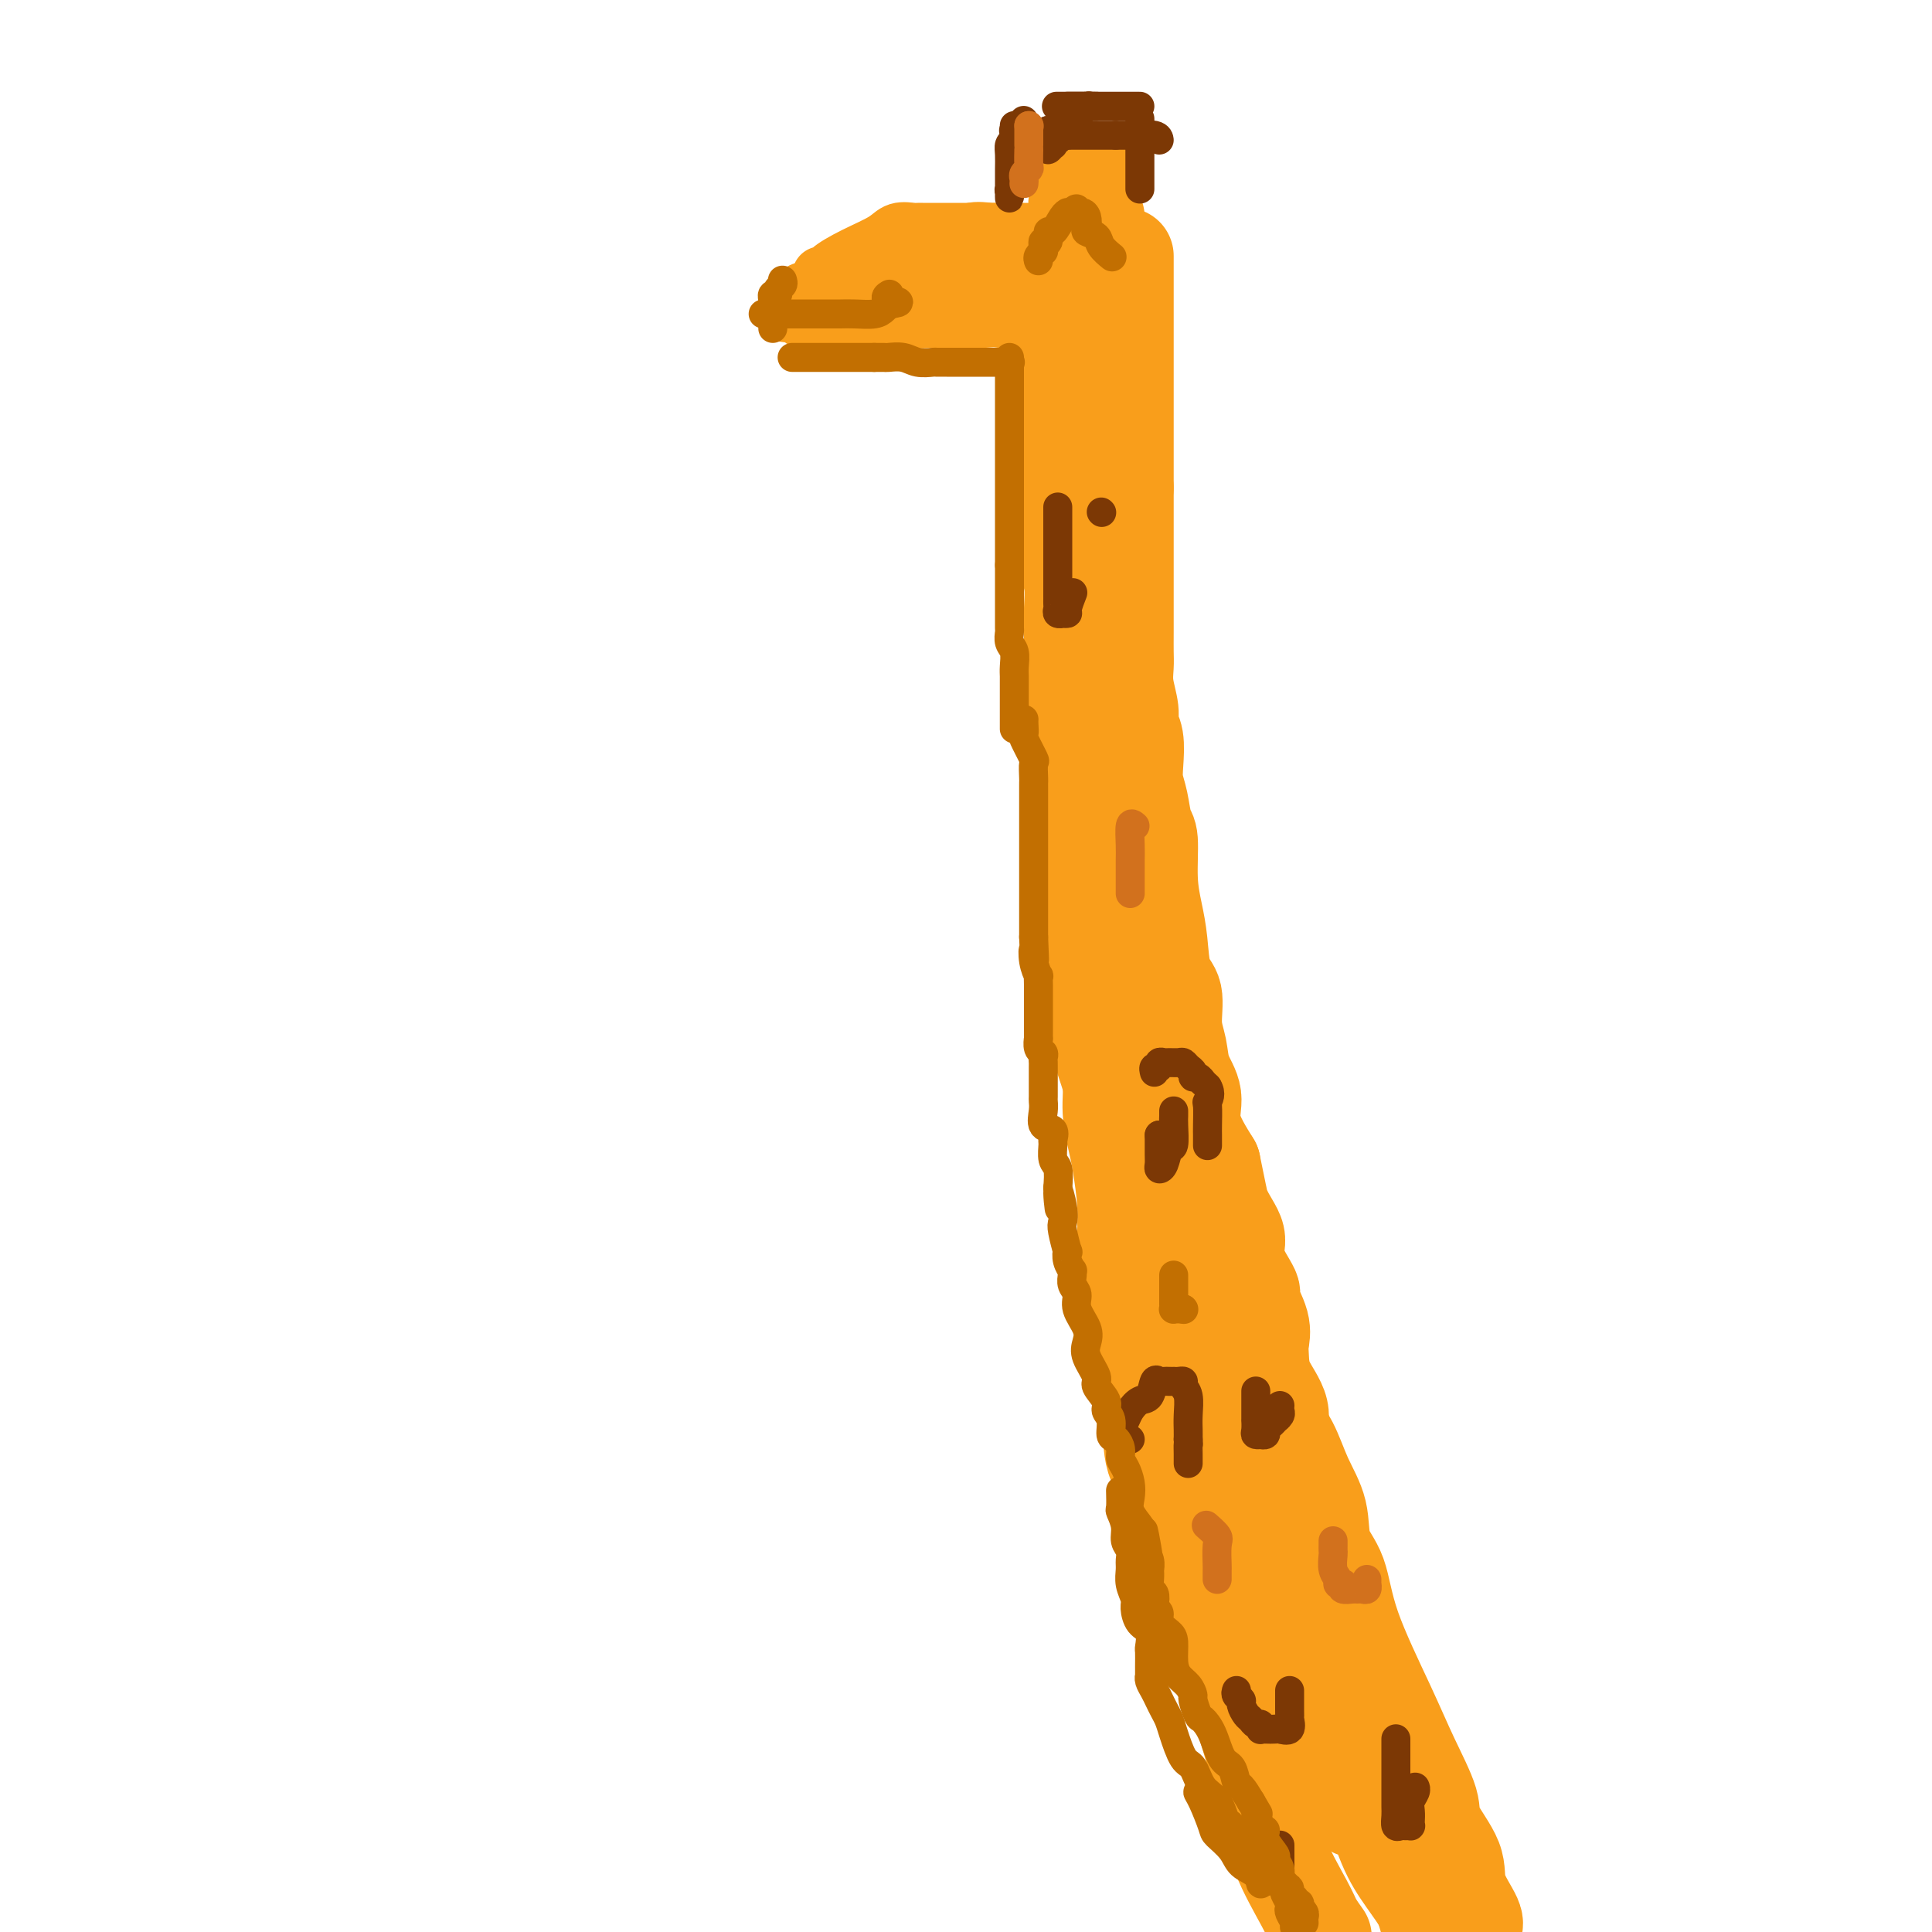 <svg viewBox='0 0 400 400' version='1.1' xmlns='http://www.w3.org/2000/svg' xmlns:xlink='http://www.w3.org/1999/xlink'><g fill='none' stroke='#F99E1B' stroke-width='12' stroke-linecap='round' stroke-linejoin='round'><path d='M170,57c0.280,-0.011 0.561,-0.023 1,0c0.439,0.023 1.037,0.079 1,0c-0.037,-0.079 -0.707,-0.294 0,-1c0.707,-0.706 2.792,-1.902 5,-3c2.208,-1.098 4.540,-2.098 6,-3c1.460,-0.902 2.048,-1.706 3,-2c0.952,-0.294 2.267,-0.079 3,0c0.733,0.079 0.882,0.021 1,0c0.118,-0.021 0.203,-0.006 1,0c0.797,0.006 2.305,0.002 3,0c0.695,-0.002 0.578,-0.000 2,0c1.422,0.000 4.383,0.000 7,0c2.617,-0.000 4.889,-0.001 7,0c2.111,0.001 4.060,0.003 5,0c0.940,-0.003 0.872,-0.012 1,0c0.128,0.012 0.451,0.044 1,0c0.549,-0.044 1.324,-0.166 2,0c0.676,0.166 1.253,0.618 2,1c0.747,0.382 1.664,0.694 2,1c0.336,0.306 0.090,0.608 0,1c-0.090,0.392 -0.024,0.875 0,1c0.024,0.125 0.007,-0.107 0,0c-0.007,0.107 -0.003,0.554 0,1'/><path d='M223,53c0.700,0.812 0.451,0.341 0,1c-0.451,0.659 -1.103,2.449 -2,3c-0.897,0.551 -2.039,-0.137 -3,0c-0.961,0.137 -1.740,1.100 -3,2c-1.260,0.900 -3.002,1.737 -4,2c-0.998,0.263 -1.254,-0.049 -2,0c-0.746,0.049 -1.983,0.458 -4,1c-2.017,0.542 -4.816,1.217 -7,2c-2.184,0.783 -3.755,1.674 -6,2c-2.245,0.326 -5.165,0.087 -7,0c-1.835,-0.087 -2.586,-0.023 -3,0c-0.414,0.023 -0.493,0.006 -1,0c-0.507,-0.006 -1.442,0.000 -2,0c-0.558,-0.000 -0.737,-0.007 -1,0c-0.263,0.007 -0.608,0.028 -1,0c-0.392,-0.028 -0.830,-0.107 -1,0c-0.170,0.107 -0.070,0.398 0,0c0.070,-0.398 0.111,-1.485 0,-2c-0.111,-0.515 -0.372,-0.456 0,-1c0.372,-0.544 1.379,-1.690 2,-2c0.621,-0.310 0.857,0.216 2,0c1.143,-0.216 3.192,-1.173 5,-2c1.808,-0.827 3.374,-1.522 5,-2c1.626,-0.478 3.313,-0.739 5,-1'/><path d='M195,56c4.040,-0.951 5.639,-0.829 8,-1c2.361,-0.171 5.484,-0.634 8,-1c2.516,-0.366 4.424,-0.634 6,-1c1.576,-0.366 2.818,-0.831 4,-1c1.182,-0.169 2.303,-0.042 3,0c0.697,0.042 0.971,-0.000 1,0c0.029,0.000 -0.188,0.044 0,0c0.188,-0.044 0.782,-0.175 1,0c0.218,0.175 0.062,0.657 0,1c-0.062,0.343 -0.029,0.548 0,1c0.029,0.452 0.053,1.152 0,2c-0.053,0.848 -0.185,1.845 -1,3c-0.815,1.155 -2.314,2.467 -4,3c-1.686,0.533 -3.559,0.286 -5,1c-1.441,0.714 -2.450,2.387 -4,3c-1.550,0.613 -3.642,0.164 -5,0c-1.358,-0.164 -1.982,-0.044 -3,0c-1.018,0.044 -2.429,0.012 -4,0c-1.571,-0.012 -3.303,-0.003 -5,0c-1.697,0.003 -3.361,0.001 -5,0c-1.639,-0.001 -3.255,-0.000 -5,0c-1.745,0.000 -3.620,0.001 -6,0c-2.380,-0.001 -5.265,-0.003 -7,0c-1.735,0.003 -2.321,0.011 -3,0c-0.679,-0.011 -1.452,-0.041 -2,0c-0.548,0.041 -0.871,0.155 -1,0c-0.129,-0.155 -0.065,-0.577 0,-1'/><path d='M166,65c-7.111,-0.209 -1.890,-0.230 0,-1c1.890,-0.770 0.449,-2.289 0,-3c-0.449,-0.711 0.094,-0.614 1,-1c0.906,-0.386 2.174,-1.256 3,-2c0.826,-0.744 1.212,-1.364 3,-2c1.788,-0.636 4.980,-1.288 7,-2c2.020,-0.712 2.867,-1.483 5,-2c2.133,-0.517 5.552,-0.780 8,-1c2.448,-0.220 3.924,-0.399 5,-1c1.076,-0.601 1.752,-1.625 3,-2c1.248,-0.375 3.067,-0.101 4,0c0.933,0.101 0.981,0.029 1,0c0.019,-0.029 0.010,-0.014 0,0'/><path d='M220,48c-0.030,0.294 -0.061,0.588 0,0c0.061,-0.588 0.212,-2.060 0,-3c-0.212,-0.940 -0.789,-1.350 -1,-2c-0.211,-0.650 -0.057,-1.540 0,-2c0.057,-0.460 0.015,-0.490 0,-1c-0.015,-0.510 -0.004,-1.498 0,-2c0.004,-0.502 0.000,-0.516 0,-1c-0.000,-0.484 0.003,-1.436 0,-2c-0.003,-0.564 -0.011,-0.740 0,-1c0.011,-0.260 0.041,-0.606 0,-1c-0.041,-0.394 -0.151,-0.838 0,-1c0.151,-0.162 0.565,-0.043 1,0c0.435,0.043 0.890,0.012 1,0c0.110,-0.012 -0.125,-0.003 0,0c0.125,0.003 0.610,0.001 1,0c0.390,-0.001 0.686,-0.001 1,0c0.314,0.001 0.647,0.004 1,0c0.353,-0.004 0.725,-0.016 1,0c0.275,0.016 0.452,0.060 1,0c0.548,-0.060 1.466,-0.222 2,0c0.534,0.222 0.682,0.829 1,1c0.318,0.171 0.805,-0.094 1,0c0.195,0.094 0.097,0.547 0,1'/><path d='M230,34c1.702,0.567 0.456,0.986 0,1c-0.456,0.014 -0.122,-0.377 0,0c0.122,0.377 0.033,1.523 0,2c-0.033,0.477 -0.009,0.285 0,1c0.009,0.715 0.002,2.338 0,3c-0.002,0.662 0.000,0.364 0,1c-0.000,0.636 -0.004,2.208 0,3c0.004,0.792 0.015,0.804 0,1c-0.015,0.196 -0.057,0.575 0,1c0.057,0.425 0.211,0.898 0,1c-0.211,0.102 -0.788,-0.165 -1,0c-0.212,0.165 -0.061,0.761 0,1c0.061,0.239 0.030,0.119 0,0'/></g>
<g fill='none' stroke='#F99E1B' stroke-width='20' stroke-linecap='round' stroke-linejoin='round'><path d='M221,67c-0.000,0.383 -0.000,0.767 0,1c0.000,0.233 0.000,0.316 0,1c-0.000,0.684 -0.000,1.970 0,3c0.000,1.030 0.000,1.806 0,3c-0.000,1.194 -0.000,2.807 0,4c0.000,1.193 0.000,1.966 0,3c-0.000,1.034 -0.000,2.329 0,4c0.000,1.671 0.000,3.716 0,5c-0.000,1.284 -0.001,1.805 0,3c0.001,1.195 0.004,3.063 0,5c-0.004,1.937 -0.015,3.941 0,5c0.015,1.059 0.057,1.171 0,3c-0.057,1.829 -0.211,5.375 0,8c0.211,2.625 0.789,4.331 1,6c0.211,1.669 0.057,3.302 0,5c-0.057,1.698 -0.015,3.462 0,5c0.015,1.538 0.003,2.851 0,4c-0.003,1.149 0.003,2.134 0,3c-0.003,0.866 -0.015,1.614 0,3c0.015,1.386 0.056,3.410 0,4c-0.056,0.590 -0.211,-0.254 0,0c0.211,0.254 0.788,1.607 1,3c0.212,1.393 0.061,2.827 0,4c-0.061,1.173 -0.030,2.087 0,3'/><path d='M223,155c0.306,14.383 0.072,6.340 0,4c-0.072,-2.340 0.019,1.023 0,3c-0.019,1.977 -0.149,2.569 0,3c0.149,0.431 0.576,0.703 1,2c0.424,1.297 0.846,3.621 1,5c0.154,1.379 0.039,1.814 0,3c-0.039,1.186 -0.002,3.124 0,5c0.002,1.876 -0.030,3.690 0,6c0.030,2.310 0.121,5.115 0,7c-0.121,1.885 -0.454,2.850 0,4c0.454,1.150 1.695,2.487 2,4c0.305,1.513 -0.325,3.204 0,5c0.325,1.796 1.607,3.698 2,6c0.393,2.302 -0.102,5.003 0,7c0.102,1.997 0.802,3.288 1,5c0.198,1.712 -0.105,3.844 0,6c0.105,2.156 0.617,4.334 1,6c0.383,1.666 0.638,2.819 1,5c0.362,2.181 0.832,5.391 1,8c0.168,2.609 0.034,4.618 0,6c-0.034,1.382 0.031,2.136 0,5c-0.031,2.864 -0.159,7.837 0,11c0.159,3.163 0.604,4.516 1,6c0.396,1.484 0.744,3.100 1,5c0.256,1.900 0.420,4.085 1,6c0.580,1.915 1.577,3.560 2,6c0.423,2.440 0.274,5.676 1,8c0.726,2.324 2.329,3.736 3,6c0.671,2.264 0.412,5.379 1,8c0.588,2.621 2.025,4.749 3,7c0.975,2.251 1.487,4.626 2,7'/><path d='M248,330c2.786,10.450 2.252,7.076 3,8c0.748,0.924 2.777,6.148 5,13c2.223,6.852 4.640,15.333 6,21c1.360,5.667 1.664,8.519 3,12c1.336,3.481 3.706,7.591 5,10c1.294,2.409 1.513,3.117 2,4c0.487,0.883 1.244,1.942 2,3'/><path d='M233,53c0.000,0.334 0.000,0.667 0,1c0.000,0.333 -0.000,0.665 0,1c0.000,0.335 0.000,0.672 0,1c-0.000,0.328 -0.000,0.647 0,1c0.000,0.353 0.000,0.741 0,1c-0.000,0.259 0.000,0.388 0,1c-0.000,0.612 0.000,1.708 0,2c0.000,0.292 0.000,-0.220 0,0c-0.000,0.220 0.000,1.171 0,2c-0.000,0.829 0.000,1.535 0,2c0.000,0.465 0.000,0.691 0,1c0.000,0.309 0.000,0.703 0,1c-0.000,0.297 0.000,0.497 0,1c0.000,0.503 -0.000,1.307 0,2c0.000,0.693 -0.000,1.273 0,2c0.000,0.727 -0.000,1.600 0,2c0.000,0.400 -0.000,0.326 0,1c0.000,0.674 -0.000,2.095 0,3c0.000,0.905 -0.000,1.294 0,2c0.000,0.706 -0.000,1.728 0,3c0.000,1.272 -0.000,2.794 0,4c0.000,1.206 -0.000,2.096 0,3c0.000,0.904 -0.000,1.820 0,3c0.000,1.180 -0.000,2.623 0,4c0.000,1.377 0.000,2.689 0,4'/><path d='M233,101c0.000,7.980 0.000,3.929 0,3c-0.000,-0.929 -0.000,1.263 0,3c0.000,1.737 0.000,3.018 0,4c-0.000,0.982 -0.000,1.665 0,3c0.000,1.335 0.000,3.322 0,4c-0.000,0.678 -0.000,0.047 0,1c0.000,0.953 0.000,3.489 0,5c-0.000,1.511 -0.001,1.995 0,3c0.001,1.005 0.004,2.531 0,4c-0.004,1.469 -0.016,2.883 0,4c0.016,1.117 0.061,1.939 0,3c-0.061,1.061 -0.226,2.363 0,4c0.226,1.637 0.844,3.610 1,5c0.156,1.390 -0.151,2.197 0,3c0.151,0.803 0.761,1.602 1,3c0.239,1.398 0.106,3.395 0,5c-0.106,1.605 -0.187,2.819 0,4c0.187,1.181 0.641,2.331 1,4c0.359,1.669 0.621,3.857 1,5c0.379,1.143 0.874,1.240 1,3c0.126,1.760 -0.116,5.182 0,8c0.116,2.818 0.590,5.033 1,7c0.410,1.967 0.754,3.687 1,6c0.246,2.313 0.393,5.219 1,7c0.607,1.781 1.674,2.435 2,4c0.326,1.565 -0.087,4.040 0,6c0.087,1.960 0.675,3.407 1,5c0.325,1.593 0.386,3.334 1,5c0.614,1.666 1.781,3.256 2,5c0.219,1.744 -0.509,3.641 0,6c0.509,2.359 2.254,5.179 4,8'/><path d='M251,241c2.693,13.194 1.427,6.678 1,5c-0.427,-1.678 -0.015,1.484 1,4c1.015,2.516 2.633,4.388 3,6c0.367,1.612 -0.518,2.963 0,5c0.518,2.037 2.440,4.760 3,6c0.560,1.240 -0.242,0.998 0,2c0.242,1.002 1.527,3.249 2,5c0.473,1.751 0.135,3.005 0,4c-0.135,0.995 -0.067,1.732 0,3c0.067,1.268 0.133,3.068 1,5c0.867,1.932 2.534,3.996 3,6c0.466,2.004 -0.269,3.947 0,6c0.269,2.053 1.541,4.216 3,8c1.459,3.784 3.104,9.190 4,13c0.896,3.810 1.043,6.026 2,9c0.957,2.974 2.724,6.708 4,10c1.276,3.292 2.060,6.142 3,9c0.940,2.858 2.034,5.725 3,9c0.966,3.275 1.803,6.960 3,10c1.197,3.040 2.754,5.436 4,8c1.246,2.564 2.179,5.295 3,8c0.821,2.705 1.529,5.382 3,8c1.471,2.618 3.706,5.177 5,7c1.294,1.823 1.647,2.912 2,4'/><path d='M305,399c-0.092,0.080 -0.183,0.160 0,0c0.183,-0.160 0.641,-0.558 0,-2c-0.641,-1.442 -2.380,-3.926 -3,-6c-0.620,-2.074 -0.122,-3.739 -1,-6c-0.878,-2.261 -3.131,-5.118 -4,-7c-0.869,-1.882 -0.353,-2.789 -1,-5c-0.647,-2.211 -2.457,-5.726 -4,-9c-1.543,-3.274 -2.817,-6.306 -5,-11c-2.183,-4.694 -5.273,-11.050 -7,-16c-1.727,-4.950 -2.089,-8.494 -3,-11c-0.911,-2.506 -2.370,-3.975 -3,-6c-0.630,-2.025 -0.431,-4.606 -1,-7c-0.569,-2.394 -1.906,-4.602 -3,-7c-1.094,-2.398 -1.943,-4.988 -3,-7c-1.057,-2.012 -2.320,-3.447 -3,-5c-0.680,-1.553 -0.775,-3.224 -1,-4c-0.225,-0.776 -0.579,-0.656 -2,-4c-1.421,-3.344 -3.909,-10.151 -5,-13c-1.091,-2.849 -0.784,-1.740 -2,-4c-1.216,-2.260 -3.954,-7.887 -6,-12c-2.046,-4.113 -3.399,-6.710 -5,-10c-1.601,-3.290 -3.448,-7.274 -5,-11c-1.552,-3.726 -2.808,-7.195 -4,-10c-1.192,-2.805 -2.321,-4.948 -3,-6c-0.679,-1.052 -0.908,-1.015 -1,-1c-0.092,0.015 -0.046,0.007 0,0'/><path d='M230,219c-6.667,-13.726 -1.835,-1.042 0,5c1.835,6.042 0.672,5.443 1,7c0.328,1.557 2.146,5.270 3,8c0.854,2.730 0.746,4.477 2,9c1.254,4.523 3.872,11.822 5,15c1.128,3.178 0.766,2.234 1,4c0.234,1.766 1.063,6.241 2,10c0.937,3.759 1.980,6.803 3,10c1.020,3.197 2.016,6.546 3,9c0.984,2.454 1.957,4.014 3,7c1.043,2.986 2.155,7.399 3,10c0.845,2.601 1.422,3.390 2,5c0.578,1.610 1.156,4.042 2,7c0.844,2.958 1.954,6.442 3,9c1.046,2.558 2.028,4.190 3,6c0.972,1.810 1.935,3.799 3,6c1.065,2.201 2.233,4.613 3,7c0.767,2.387 1.134,4.749 2,7c0.866,2.251 2.232,4.390 3,6c0.768,1.610 0.938,2.689 1,3c0.062,0.311 0.017,-0.147 0,0c-0.017,0.147 -0.005,0.899 0,1c0.005,0.101 0.002,-0.450 0,-1'/><path d='M278,369c4.770,12.103 1.193,1.360 0,-3c-1.193,-4.360 -0.004,-2.339 0,-3c0.004,-0.661 -1.177,-4.006 -2,-7c-0.823,-2.994 -1.288,-5.637 -2,-7c-0.712,-1.363 -1.672,-1.447 -2,-2c-0.328,-0.553 -0.023,-1.574 0,-2c0.023,-0.426 -0.234,-0.258 0,1c0.234,1.258 0.960,3.605 2,6c1.040,2.395 2.393,4.839 4,8c1.607,3.161 3.466,7.040 5,11c1.534,3.960 2.741,7.999 4,11c1.259,3.001 2.570,4.962 4,7c1.430,2.038 2.980,4.154 4,6c1.020,1.846 1.510,3.423 2,5'/><path d='M296,399c0.324,1.154 0.648,2.309 0,0c-0.648,-2.309 -2.267,-8.081 -4,-12c-1.733,-3.919 -3.581,-5.986 -5,-9c-1.419,-3.014 -2.411,-6.974 -4,-11c-1.589,-4.026 -3.777,-8.119 -5,-11c-1.223,-2.881 -1.482,-4.549 -2,-6c-0.518,-1.451 -1.295,-2.683 -2,-4c-0.705,-1.317 -1.339,-2.719 -2,-4c-0.661,-1.281 -1.350,-2.441 -2,-4c-0.650,-1.559 -1.260,-3.516 -2,-5c-0.740,-1.484 -1.608,-2.494 -2,-4c-0.392,-1.506 -0.308,-3.508 -1,-5c-0.692,-1.492 -2.162,-2.473 -3,-5c-0.838,-2.527 -1.046,-6.600 -2,-10c-0.954,-3.400 -2.654,-6.128 -4,-9c-1.346,-2.872 -2.338,-5.888 -3,-9c-0.662,-3.112 -0.994,-6.319 -2,-10c-1.006,-3.681 -2.687,-7.837 -4,-12c-1.313,-4.163 -2.260,-8.332 -4,-12c-1.740,-3.668 -4.273,-6.834 -5,-10c-0.727,-3.166 0.352,-6.332 0,-9c-0.352,-2.668 -2.135,-4.836 -3,-7c-0.865,-2.164 -0.810,-4.322 -1,-7c-0.190,-2.678 -0.623,-5.875 -1,-9c-0.377,-3.125 -0.697,-6.177 -1,-9c-0.303,-2.823 -0.589,-5.416 -1,-9c-0.411,-3.584 -0.947,-8.159 -1,-12c-0.053,-3.841 0.378,-6.949 0,-9c-0.378,-2.051 -1.565,-3.045 -2,-5c-0.435,-1.955 -0.117,-4.873 0,-7c0.117,-2.127 0.033,-3.465 0,-5c-0.033,-1.535 -0.017,-3.268 0,-5'/><path d='M228,154c-1.547,-15.159 -0.415,-6.557 0,-5c0.415,1.557 0.111,-3.930 0,-7c-0.111,-3.070 -0.030,-3.721 0,-5c0.030,-1.279 0.009,-3.184 0,-5c-0.009,-1.816 -0.006,-3.543 0,-5c0.006,-1.457 0.016,-2.644 0,-4c-0.016,-1.356 -0.057,-2.881 0,-4c0.057,-1.119 0.211,-1.832 0,-3c-0.211,-1.168 -0.789,-2.791 -1,-4c-0.211,-1.209 -0.057,-2.005 0,-3c0.057,-0.995 0.015,-2.191 0,-3c-0.015,-0.809 -0.004,-1.233 0,-2c0.004,-0.767 0.001,-1.877 0,-3c-0.001,-1.123 -0.000,-2.258 0,-3c0.000,-0.742 0.000,-1.090 0,-2c-0.000,-0.910 -0.000,-2.380 0,-3c0.000,-0.620 0.000,-0.389 0,-1c-0.000,-0.611 -0.000,-2.065 0,-3c0.000,-0.935 0.000,-1.353 0,-2c-0.000,-0.647 -0.000,-1.524 0,-2c0.000,-0.476 0.000,-0.550 0,-1c-0.000,-0.450 -0.000,-1.276 0,-2c0.000,-0.724 0.000,-1.344 0,-2c-0.000,-0.656 -0.000,-1.346 0,-2c0.000,-0.654 0.000,-1.273 0,-2c-0.000,-0.727 -0.000,-1.563 0,-2c0.000,-0.437 0.000,-0.473 0,-1c-0.000,-0.527 -0.000,-1.543 0,-2c0.000,-0.457 0.000,-0.354 0,-1c-0.000,-0.646 -0.000,-2.042 0,-3c0.000,-0.958 0.000,-1.479 0,-2'/><path d='M227,65c-0.155,-14.097 -0.041,-4.839 0,-2c0.041,2.839 0.011,-0.741 0,-2c-0.011,-1.259 -0.003,-0.196 0,0c0.003,0.196 0.001,-0.473 0,-1c-0.001,-0.527 -0.000,-0.912 0,-2c0.000,-1.088 0.000,-2.879 0,-5c-0.000,-2.121 -0.000,-4.571 0,-6c0.000,-1.429 0.000,-1.837 0,-2c-0.000,-0.163 -0.000,-0.082 0,0'/></g>
<g fill='none' stroke='#C26F01' stroke-width='6' stroke-linecap='round' stroke-linejoin='round'><path d='M215,54c-0.114,-0.304 -0.228,-0.608 0,-1c0.228,-0.392 0.797,-0.873 1,-1c0.203,-0.127 0.040,0.101 0,0c-0.040,-0.101 0.044,-0.532 0,-1c-0.044,-0.468 -0.216,-0.973 0,-1c0.216,-0.027 0.818,0.424 1,0c0.182,-0.424 -0.057,-1.721 0,-2c0.057,-0.279 0.410,0.461 1,0c0.590,-0.461 1.416,-2.124 2,-3c0.584,-0.876 0.927,-0.967 1,-1c0.073,-0.033 -0.122,-0.010 0,0c0.122,0.010 0.561,0.005 1,0'/><path d='M222,44c1.264,-1.538 0.925,-0.385 1,0c0.075,0.385 0.563,0.000 1,0c0.437,-0.000 0.823,0.384 1,1c0.177,0.616 0.146,1.465 0,2c-0.146,0.535 -0.407,0.757 0,1c0.407,0.243 1.480,0.509 2,1c0.520,0.491 0.486,1.209 1,2c0.514,0.791 1.575,1.655 2,2c0.425,0.345 0.212,0.173 0,0'/></g>
<g fill='none' stroke='#7C3805' stroke-width='6' stroke-linecap='round' stroke-linejoin='round'><path d='M234,298c-0.820,0.178 -1.640,0.356 -2,0c-0.360,-0.356 -0.262,-1.245 0,-2c0.262,-0.755 0.686,-1.377 1,-2c0.314,-0.623 0.518,-1.249 1,-2c0.482,-0.751 1.242,-1.627 2,-2c0.758,-0.373 1.512,-0.244 2,-1c0.488,-0.756 0.709,-2.399 1,-3c0.291,-0.601 0.652,-0.161 1,0c0.348,0.161 0.684,0.043 1,0c0.316,-0.043 0.610,-0.012 1,0c0.390,0.012 0.874,0.006 1,0c0.126,-0.006 -0.106,-0.011 0,0c0.106,0.011 0.550,0.040 1,0c0.450,-0.040 0.905,-0.148 1,0c0.095,0.148 -0.171,0.554 0,1c0.171,0.446 0.778,0.934 1,2c0.222,1.066 0.060,2.710 0,4c-0.060,1.290 -0.017,2.226 0,3c0.017,0.774 0.009,1.387 0,2'/><path d='M246,298c0.155,1.974 0.041,0.907 0,1c-0.041,0.093 -0.011,1.344 0,2c0.011,0.656 0.003,0.715 0,1c-0.003,0.285 -0.001,0.796 0,1c0.001,0.204 0.000,0.102 0,0'/><path d='M256,350c-0.120,0.325 -0.239,0.650 0,1c0.239,0.350 0.837,0.725 1,1c0.163,0.275 -0.110,0.451 0,1c0.110,0.549 0.604,1.471 1,2c0.396,0.529 0.694,0.663 1,1c0.306,0.337 0.620,0.875 1,1c0.380,0.125 0.827,-0.162 1,0c0.173,0.162 0.073,0.775 0,1c-0.073,0.225 -0.117,0.062 0,0c0.117,-0.062 0.395,-0.025 1,0c0.605,0.025 1.535,0.036 2,0c0.465,-0.036 0.464,-0.121 1,0c0.536,0.121 1.608,0.446 2,0c0.392,-0.446 0.105,-1.665 0,-2c-0.105,-0.335 -0.028,0.212 0,0c0.028,-0.212 0.008,-1.185 0,-2c-0.008,-0.815 -0.002,-1.473 0,-2c0.002,-0.527 0.001,-0.925 0,-1c-0.001,-0.075 -0.000,0.172 0,0c0.000,-0.172 0.000,-0.763 0,-1c-0.000,-0.237 -0.000,-0.118 0,0'/><path d='M239,222c-0.120,-0.453 -0.240,-0.906 0,-1c0.240,-0.094 0.842,0.171 1,0c0.158,-0.171 -0.126,-0.779 0,-1c0.126,-0.221 0.663,-0.056 1,0c0.337,0.056 0.472,0.004 1,0c0.528,-0.004 1.447,0.042 2,0c0.553,-0.042 0.739,-0.170 1,0c0.261,0.170 0.596,0.638 1,1c0.404,0.362 0.878,0.618 1,1c0.122,0.382 -0.108,0.890 0,1c0.108,0.110 0.555,-0.177 1,0c0.445,0.177 0.889,0.817 1,1c0.111,0.183 -0.111,-0.091 0,0c0.111,0.091 0.556,0.545 1,1'/><path d='M250,225c0.928,1.451 0.249,2.578 0,3c-0.249,0.422 -0.067,0.137 0,1c0.067,0.863 0.018,2.872 0,4c-0.018,1.128 -0.005,1.375 0,2c0.005,0.625 0.001,1.630 0,2c-0.001,0.370 -0.000,0.106 0,0c0.000,-0.106 0.000,-0.053 0,0'/><path d='M219,105c0.000,-0.024 0.000,-0.048 0,0c-0.000,0.048 -0.000,0.168 0,1c0.000,0.832 0.000,2.377 0,3c-0.000,0.623 -0.000,0.323 0,1c0.000,0.677 0.000,2.330 0,3c-0.000,0.670 -0.000,0.358 0,1c0.000,0.642 0.000,2.238 0,3c-0.000,0.762 -0.000,0.691 0,1c0.000,0.309 0.000,1.000 0,2c-0.000,1.000 -0.001,2.310 0,3c0.001,0.690 0.004,0.759 0,1c-0.004,0.241 -0.016,0.653 0,1c0.016,0.347 0.061,0.629 0,1c-0.061,0.371 -0.228,0.831 0,1c0.228,0.169 0.849,0.048 1,0c0.151,-0.048 -0.170,-0.023 0,0c0.170,0.023 0.830,0.045 1,0c0.170,-0.045 -0.150,-0.156 0,-1c0.150,-0.844 0.771,-2.419 1,-3c0.229,-0.581 0.065,-0.166 0,0c-0.065,0.166 -0.033,0.083 0,0'/><path d='M228,106c0.000,0.000 0.100,0.100 0.1,0.1'/><path d='M243,230c0.007,0.315 0.013,0.631 0,1c-0.013,0.369 -0.046,0.793 0,2c0.046,1.207 0.170,3.197 0,4c-0.170,0.803 -0.634,0.421 -1,1c-0.366,0.579 -0.634,2.121 -1,3c-0.366,0.879 -0.830,1.097 -1,1c-0.170,-0.097 -0.046,-0.509 0,-1c0.046,-0.491 0.012,-1.059 0,-2c-0.012,-0.941 -0.003,-2.253 0,-3c0.003,-0.747 0.001,-0.928 0,-1c-0.001,-0.072 -0.000,-0.036 0,0'/><path d='M240,235c0.000,0.000 0.100,0.100 0.1,0.1'/><path d='M260,288c0.000,0.827 0.000,1.654 0,2c-0.000,0.346 -0.001,0.212 0,1c0.001,0.788 0.004,2.498 0,3c-0.004,0.502 -0.016,-0.206 0,0c0.016,0.206 0.061,1.324 0,2c-0.061,0.676 -0.227,0.910 0,1c0.227,0.090 0.848,0.035 1,0c0.152,-0.035 -0.166,-0.052 0,0c0.166,0.052 0.814,0.172 1,0c0.186,-0.172 -0.090,-0.638 0,-1c0.090,-0.362 0.546,-0.622 1,-1c0.454,-0.378 0.906,-0.876 1,-1c0.094,-0.124 -0.171,0.124 0,0c0.171,-0.124 0.778,-0.621 1,-1c0.222,-0.379 0.060,-0.641 0,-1c-0.060,-0.359 -0.017,-0.817 0,-1c0.017,-0.183 0.009,-0.092 0,0'/><path d='M289,360c-0.000,0.330 -0.000,0.659 0,1c0.000,0.341 0.000,0.693 0,1c-0.000,0.307 -0.000,0.568 0,1c0.000,0.432 0.000,1.036 0,2c-0.000,0.964 -0.000,2.289 0,3c0.000,0.711 0.000,0.809 0,1c-0.000,0.191 -0.001,0.475 0,1c0.001,0.525 0.003,1.289 0,2c-0.003,0.711 -0.012,1.367 0,2c0.012,0.633 0.046,1.241 0,2c-0.046,0.759 -0.170,1.668 0,2c0.170,0.332 0.634,0.087 1,0c0.366,-0.087 0.634,-0.015 1,0c0.366,0.015 0.829,-0.026 1,0c0.171,0.026 0.050,0.120 0,0c-0.050,-0.120 -0.027,-0.452 0,-1c0.027,-0.548 0.060,-1.310 0,-2c-0.060,-0.690 -0.212,-1.309 0,-2c0.212,-0.691 0.788,-1.455 1,-2c0.212,-0.545 0.061,-0.870 0,-1c-0.061,-0.130 -0.030,-0.065 0,0'/><path d='M265,382c0.000,0.613 0.000,1.226 0,2c0.000,0.774 0.000,1.710 0,2c0.000,0.290 0.000,-0.067 0,0c0.000,0.067 0.000,0.556 0,1c0.000,0.444 0.000,0.841 0,1c0.000,0.159 0.000,0.079 0,0'/></g>
<g fill='none' stroke='#D2711D' stroke-width='6' stroke-linecap='round' stroke-linejoin='round'><path d='M276,319c0.002,0.319 0.005,0.638 0,1c-0.005,0.362 -0.016,0.766 0,1c0.016,0.234 0.061,0.298 0,1c-0.061,0.702 -0.226,2.044 0,3c0.226,0.956 0.843,1.528 1,2c0.157,0.472 -0.147,0.844 0,1c0.147,0.156 0.746,0.094 1,0c0.254,-0.094 0.162,-0.222 0,0c-0.162,0.222 -0.393,0.793 0,1c0.393,0.207 1.412,0.052 2,0c0.588,-0.052 0.746,0.001 1,0c0.254,-0.001 0.604,-0.057 1,0c0.396,0.057 0.838,0.225 1,0c0.162,-0.225 0.043,-0.844 0,-1c-0.043,-0.156 -0.012,0.150 0,0c0.012,-0.150 0.003,-0.757 0,-1c-0.003,-0.243 -0.002,-0.121 0,0'/><path d='M250,316c-0.226,-0.197 -0.453,-0.393 0,0c0.453,0.393 1.585,1.376 2,2c0.415,0.624 0.111,0.889 0,2c-0.111,1.111 -0.030,3.068 0,4c0.030,0.932 0.008,0.837 0,1c-0.008,0.163 -0.002,0.582 0,1c0.002,0.418 0.001,0.834 0,1c-0.001,0.166 -0.000,0.083 0,0'/><path d='M235,171c-0.423,-0.372 -0.845,-0.744 -1,0c-0.155,0.744 -0.041,2.605 0,4c0.041,1.395 0.011,2.325 0,3c-0.011,0.675 -0.003,1.095 0,2c0.003,0.905 0.001,2.294 0,3c-0.001,0.706 -0.000,0.729 0,1c0.000,0.271 0.000,0.792 0,1c-0.000,0.208 -0.000,0.104 0,0'/></g>
<g fill='none' stroke='#C26F01' stroke-width='6' stroke-linecap='round' stroke-linejoin='round'><path d='M243,264c-0.000,0.220 -0.000,0.440 0,1c0.000,0.560 0.000,1.460 0,2c-0.000,0.540 -0.001,0.719 0,1c0.001,0.281 0.003,0.664 0,1c-0.003,0.336 -0.011,0.626 0,1c0.011,0.374 0.042,0.832 0,1c-0.042,0.168 -0.155,0.045 0,0c0.155,-0.045 0.580,-0.012 1,0c0.420,0.012 0.834,0.003 1,0c0.166,-0.003 0.083,-0.002 0,0'/><path d='M245,271c0.000,0.000 0.100,0.100 0.1,0.1'/><path d='M212,149c0.004,-0.052 0.009,-0.104 0,0c-0.009,0.104 -0.031,0.365 0,1c0.031,0.635 0.113,1.645 0,2c-0.113,0.355 -0.423,0.056 0,1c0.423,0.944 1.577,3.131 2,4c0.423,0.869 0.113,0.420 0,1c-0.113,0.580 -0.030,2.187 0,3c0.030,0.813 0.008,0.830 0,1c-0.008,0.170 -0.002,0.494 0,1c0.002,0.506 0.001,1.195 0,2c-0.001,0.805 -0.000,1.727 0,2c0.000,0.273 0.000,-0.101 0,0c-0.000,0.101 -0.000,0.678 0,1c0.000,0.322 0.000,0.387 0,1c-0.000,0.613 -0.000,1.772 0,2c0.000,0.228 0.000,-0.476 0,0c-0.000,0.476 -0.000,2.133 0,3c0.000,0.867 0.000,0.946 0,2c-0.000,1.054 -0.000,3.083 0,4c0.000,0.917 0.000,0.721 0,1c-0.000,0.279 -0.000,1.034 0,2c0.000,0.966 0.000,2.143 0,3c-0.000,0.857 -0.000,1.395 0,2c0.000,0.605 0.000,1.275 0,2c-0.000,0.725 -0.000,1.503 0,2c0.000,0.497 0.000,0.713 0,1c-0.000,0.287 -0.000,0.643 0,1'/><path d='M214,194c0.326,7.570 0.140,3.996 0,3c-0.140,-0.996 -0.234,0.587 0,2c0.234,1.413 0.795,2.655 1,3c0.205,0.345 0.055,-0.207 0,0c-0.055,0.207 -0.015,1.172 0,2c0.015,0.828 0.004,1.517 0,2c-0.004,0.483 -0.001,0.760 0,1c0.001,0.240 0.000,0.444 0,1c-0.000,0.556 -0.000,1.463 0,2c0.000,0.537 0.000,0.702 0,1c-0.000,0.298 -0.001,0.728 0,1c0.001,0.272 0.004,0.388 0,1c-0.004,0.612 -0.015,1.722 0,2c0.015,0.278 0.057,-0.276 0,0c-0.057,0.276 -0.211,1.381 0,2c0.211,0.619 0.789,0.751 1,1c0.211,0.249 0.057,0.615 0,1c-0.057,0.385 -0.015,0.790 0,1c0.015,0.210 0.004,0.227 0,1c-0.004,0.773 -0.001,2.303 0,3c0.001,0.697 -0.002,0.562 0,1c0.002,0.438 0.008,1.450 0,2c-0.008,0.550 -0.030,0.638 0,1c0.030,0.362 0.114,0.998 0,2c-0.114,1.002 -0.424,2.370 0,3c0.424,0.630 1.581,0.523 2,1c0.419,0.477 0.098,1.537 0,2c-0.098,0.463 0.025,0.330 0,1c-0.025,0.670 -0.199,2.142 0,3c0.199,0.858 0.771,1.102 1,2c0.229,0.898 0.114,2.449 0,4'/><path d='M219,246c0.714,8.134 -0.001,2.468 0,1c0.001,-1.468 0.719,1.262 1,3c0.281,1.738 0.127,2.485 0,3c-0.127,0.515 -0.226,0.797 0,2c0.226,1.203 0.779,3.327 1,4c0.221,0.673 0.112,-0.105 0,0c-0.112,0.105 -0.227,1.092 0,2c0.227,0.908 0.797,1.737 1,2c0.203,0.263 0.038,-0.041 0,0c-0.038,0.041 0.050,0.426 0,1c-0.050,0.574 -0.237,1.336 0,2c0.237,0.664 0.899,1.229 1,2c0.101,0.771 -0.357,1.747 0,3c0.357,1.253 1.529,2.782 2,4c0.471,1.218 0.239,2.126 0,3c-0.239,0.874 -0.486,1.715 0,3c0.486,1.285 1.703,3.014 2,4c0.297,0.986 -0.328,1.227 0,2c0.328,0.773 1.607,2.076 2,3c0.393,0.924 -0.101,1.469 0,2c0.101,0.531 0.797,1.049 1,2c0.203,0.951 -0.086,2.337 0,3c0.086,0.663 0.549,0.603 1,1c0.451,0.397 0.892,1.250 1,2c0.108,0.750 -0.117,1.397 0,2c0.117,0.603 0.575,1.163 1,2c0.425,0.837 0.818,1.951 1,3c0.182,1.049 0.152,2.034 0,3c-0.152,0.966 -0.425,1.914 0,3c0.425,1.086 1.550,2.310 2,3c0.450,0.690 0.225,0.845 0,1'/><path d='M236,317c2.858,11.163 1.502,3.571 1,1c-0.502,-2.571 -0.148,-0.121 0,1c0.148,1.121 0.092,0.912 0,1c-0.092,0.088 -0.221,0.474 0,1c0.221,0.526 0.790,1.192 1,2c0.210,0.808 0.060,1.760 0,2c-0.060,0.240 -0.030,-0.230 0,0c0.030,0.230 0.059,1.161 0,2c-0.059,0.839 -0.208,1.586 0,2c0.208,0.414 0.772,0.495 1,1c0.228,0.505 0.120,1.434 0,2c-0.120,0.566 -0.253,0.769 0,1c0.253,0.231 0.890,0.491 1,1c0.110,0.509 -0.308,1.267 0,2c0.308,0.733 1.343,1.442 2,2c0.657,0.558 0.937,0.966 1,2c0.063,1.034 -0.089,2.695 0,4c0.089,1.305 0.419,2.255 1,3c0.581,0.745 1.412,1.284 2,2c0.588,0.716 0.934,1.610 1,2c0.066,0.390 -0.148,0.276 0,1c0.148,0.724 0.659,2.286 1,3c0.341,0.714 0.511,0.580 1,1c0.489,0.420 1.296,1.392 2,3c0.704,1.608 1.305,3.851 2,5c0.695,1.149 1.485,1.205 2,2c0.515,0.795 0.754,2.329 1,3c0.246,0.671 0.499,0.477 1,1c0.501,0.523 1.251,1.761 2,3'/><path d='M259,373c2.505,4.304 1.268,2.064 1,2c-0.268,-0.064 0.435,2.048 1,3c0.565,0.952 0.993,0.744 1,1c0.007,0.256 -0.405,0.975 0,2c0.405,1.025 1.629,2.354 2,3c0.371,0.646 -0.111,0.607 0,1c0.111,0.393 0.813,1.218 1,2c0.187,0.782 -0.142,1.523 0,2c0.142,0.477 0.756,0.691 1,1c0.244,0.309 0.117,0.712 0,1c-0.117,0.288 -0.223,0.462 0,1c0.223,0.538 0.777,1.439 1,2c0.223,0.561 0.115,0.780 0,1c-0.115,0.220 -0.237,0.440 0,1c0.237,0.560 0.833,1.458 1,2c0.167,0.542 -0.095,0.726 0,1c0.095,0.274 0.548,0.637 1,1'/><path d='M270,398c0.008,0.092 0.016,0.183 0,0c-0.016,-0.183 -0.056,-0.642 0,-1c0.056,-0.358 0.207,-0.617 0,-1c-0.207,-0.383 -0.772,-0.892 -1,-1c-0.228,-0.108 -0.118,0.183 0,0c0.118,-0.183 0.243,-0.841 0,-1c-0.243,-0.159 -0.854,0.181 -1,0c-0.146,-0.181 0.172,-0.885 0,-1c-0.172,-0.115 -0.835,0.357 -1,0c-0.165,-0.357 0.167,-1.545 0,-2c-0.167,-0.455 -0.832,-0.177 -1,0c-0.168,0.177 0.161,0.255 0,0c-0.161,-0.255 -0.812,-0.842 -1,-1c-0.188,-0.158 0.086,0.112 0,0c-0.086,-0.112 -0.532,-0.606 -1,-1c-0.468,-0.394 -0.958,-0.687 -1,-1c-0.042,-0.313 0.366,-0.644 0,-1c-0.366,-0.356 -1.504,-0.736 -2,-1c-0.496,-0.264 -0.349,-0.411 -1,-1c-0.651,-0.589 -2.098,-1.620 -3,-3c-0.902,-1.380 -1.258,-3.109 -2,-4c-0.742,-0.891 -1.871,-0.946 -3,-1'/><path d='M252,377c-2.681,-3.865 -0.383,-3.026 0,-3c0.383,0.026 -1.149,-0.761 -2,-1c-0.851,-0.239 -1.019,0.069 -1,0c0.019,-0.069 0.227,-0.514 0,-1c-0.227,-0.486 -0.888,-1.011 -1,-1c-0.112,0.011 0.325,0.559 1,2c0.675,1.441 1.589,3.775 2,5c0.411,1.225 0.320,1.342 1,2c0.680,0.658 2.130,1.859 3,3c0.870,1.141 1.161,2.223 2,3c0.839,0.777 2.226,1.248 3,2c0.774,0.752 0.935,1.786 1,2c0.065,0.214 0.032,-0.393 0,-1'/><path d='M261,389c1.846,1.993 0.460,-1.025 -1,-3c-1.460,-1.975 -2.996,-2.908 -4,-4c-1.004,-1.092 -1.476,-2.345 -2,-4c-0.524,-1.655 -1.100,-3.714 -2,-5c-0.900,-1.286 -2.125,-1.801 -3,-3c-0.875,-1.199 -1.400,-3.084 -2,-4c-0.600,-0.916 -1.274,-0.864 -2,-2c-0.726,-1.136 -1.504,-3.459 -2,-5c-0.496,-1.541 -0.711,-2.300 -1,-3c-0.289,-0.700 -0.652,-1.340 -1,-2c-0.348,-0.660 -0.682,-1.338 -1,-2c-0.318,-0.662 -0.621,-1.306 -1,-2c-0.379,-0.694 -0.833,-1.437 -1,-2c-0.167,-0.563 -0.045,-0.947 0,-1c0.045,-0.053 0.014,0.224 0,0c-0.014,-0.224 -0.010,-0.951 0,-2c0.010,-1.049 0.027,-2.421 0,-3c-0.027,-0.579 -0.097,-0.367 0,-1c0.097,-0.633 0.362,-2.112 0,-3c-0.362,-0.888 -1.351,-1.186 -2,-2c-0.649,-0.814 -0.959,-2.143 -1,-3c-0.041,-0.857 0.186,-1.241 0,-2c-0.186,-0.759 -0.786,-1.893 -1,-3c-0.214,-1.107 -0.042,-2.186 0,-3c0.042,-0.814 -0.045,-1.364 0,-2c0.045,-0.636 0.222,-1.358 0,-2c-0.222,-0.642 -0.844,-1.202 -1,-2c-0.156,-0.798 0.154,-1.833 0,-3c-0.154,-1.167 -0.773,-2.468 -1,-3c-0.227,-0.532 -0.061,-0.297 0,-1c0.061,-0.703 0.017,-2.344 0,-3c-0.017,-0.656 -0.009,-0.328 0,0'/><path d='M158,65c0.363,0.000 0.726,0.000 1,0c0.274,-0.000 0.459,-0.000 1,0c0.541,0.000 1.439,0.000 2,0c0.561,-0.000 0.784,-0.000 1,0c0.216,0.000 0.424,0.000 1,0c0.576,-0.000 1.519,-0.000 2,0c0.481,0.000 0.498,0.000 1,0c0.502,-0.000 1.487,-0.000 2,0c0.513,0.000 0.553,0.001 1,0c0.447,-0.001 1.300,-0.003 2,0c0.700,0.003 1.248,0.012 2,0c0.752,-0.012 1.707,-0.044 3,0c1.293,0.044 2.925,0.166 4,0c1.075,-0.166 1.593,-0.619 2,-1c0.407,-0.381 0.704,-0.691 1,-1'/><path d='M184,63c4.022,-0.475 1.078,-0.663 0,-1c-1.078,-0.337 -0.290,-0.821 0,-1c0.290,-0.179 0.083,-0.051 0,0c-0.083,0.051 -0.041,0.026 0,0'/><path d='M162,58c0.121,0.341 0.243,0.683 0,1c-0.243,0.317 -0.850,0.610 -1,1c-0.150,0.390 0.156,0.878 0,1c-0.156,0.122 -0.774,-0.122 -1,0c-0.226,0.122 -0.061,0.610 0,1c0.061,0.390 0.016,0.682 0,1c-0.016,0.318 -0.005,0.662 0,1c0.005,0.338 0.002,0.669 0,1'/><path d='M160,65c-0.309,1.321 -0.083,1.125 0,1c0.083,-0.125 0.022,-0.178 0,0c-0.022,0.178 -0.006,0.586 0,1c0.006,0.414 0.002,0.832 0,1c-0.002,0.168 -0.001,0.084 0,0'/><path d='M209,74c0.000,0.325 0.000,0.649 0,1c0.000,0.351 0.000,0.728 0,1c-0.000,0.272 0.000,0.439 0,1c0.000,0.561 0.000,1.515 0,2c0.000,0.485 -0.000,0.500 0,1c0.000,0.500 0.000,1.483 0,2c0.000,0.517 0.000,0.567 0,1c0.000,0.433 0.000,1.248 0,2c0.000,0.752 0.000,1.442 0,2c0.000,0.558 0.000,0.986 0,2c0.000,1.014 0.000,2.615 0,3c0.000,0.385 0.000,-0.445 0,0c0.000,0.445 0.000,2.164 0,3c0.000,0.836 0.000,0.787 0,1c0.000,0.213 -0.000,0.687 0,1c0.000,0.313 -0.000,0.464 0,1c0.000,0.536 -0.000,1.458 0,2c0.000,0.542 -0.000,0.705 0,1c0.000,0.295 -0.000,0.722 0,1c0.000,0.278 -0.000,0.407 0,1c0.000,0.593 -0.000,1.648 0,2c0.000,0.352 -0.000,-0.001 0,0c0.000,0.001 -0.000,0.356 0,1c0.000,0.644 -0.000,1.577 0,2c0.000,0.423 -0.000,0.337 0,1c0.000,0.663 -0.000,2.075 0,3c0.000,0.925 -0.000,1.365 0,2c0.000,0.635 -0.000,1.467 0,2c0.000,0.533 0.000,0.766 0,1'/><path d='M209,117c-0.000,6.783 -0.000,2.242 0,1c0.000,-1.242 0.000,0.817 0,2c-0.000,1.183 -0.000,1.491 0,2c0.000,0.509 0.000,1.221 0,2c-0.000,0.779 -0.001,1.627 0,2c0.001,0.373 0.004,0.273 0,1c-0.004,0.727 -0.015,2.281 0,3c0.015,0.719 0.057,0.601 0,1c-0.057,0.399 -0.211,1.313 0,2c0.211,0.687 0.789,1.146 1,2c0.211,0.854 0.057,2.102 0,3c-0.057,0.898 -0.015,1.445 0,2c0.015,0.555 0.004,1.119 0,2c-0.004,0.881 -0.001,2.081 0,3c0.001,0.919 0.000,1.557 0,2c-0.000,0.443 -0.000,0.689 0,1c0.000,0.311 0.000,0.685 0,1c-0.000,0.315 -0.000,0.569 0,1c0.000,0.431 0.000,1.039 0,1c-0.000,-0.039 -0.000,-0.725 0,-1c0.000,-0.275 0.000,-0.137 0,0'/><path d='M164,74c0.341,0.000 0.683,0.000 1,0c0.317,0.000 0.610,0.000 1,0c0.390,0.000 0.878,0.000 1,0c0.122,0.000 -0.122,0.000 0,0c0.122,0.000 0.610,0.000 1,0c0.390,0.000 0.681,0.000 1,0c0.319,0.000 0.667,0.000 1,0c0.333,0.000 0.653,0.000 1,0c0.347,0.000 0.722,0.000 1,0c0.278,0.000 0.460,0.000 1,0c0.540,0.000 1.440,0.000 2,0c0.560,0.000 0.781,0.000 1,0c0.219,-0.000 0.437,-0.000 1,0c0.563,0.000 1.470,0.000 2,0c0.530,0.000 0.681,0.000 1,0c0.319,0.000 0.805,0.000 1,0c0.195,0.000 0.097,0.000 0,0'/><path d='M181,74c2.802,0.001 1.305,0.004 1,0c-0.305,-0.004 0.580,-0.015 1,0c0.420,0.015 0.374,0.057 1,0c0.626,-0.057 1.925,-0.211 3,0c1.075,0.211 1.926,0.789 3,1c1.074,0.211 2.373,0.057 3,0c0.627,-0.057 0.584,-0.015 1,0c0.416,0.015 1.290,0.004 2,0c0.710,-0.004 1.255,-0.001 2,0c0.745,0.001 1.688,0.000 3,0c1.312,-0.000 2.991,-0.000 4,0c1.009,0.000 1.349,0.000 2,0c0.651,-0.000 1.615,-0.000 2,0c0.385,0.000 0.193,0.000 0,0'/></g>
<g fill='none' stroke='#7C3805' stroke-width='6' stroke-linecap='round' stroke-linejoin='round'><path d='M221,28c0.000,-0.417 0.000,-0.833 0,-1c0.000,-0.167 0.000,-0.083 0,0'/><path d='M216,28c0.637,0.000 1.274,0.000 2,0c0.726,0.000 1.541,0.000 2,0c0.459,0.000 0.560,0.000 1,0c0.440,-0.000 1.217,0.000 2,0c0.783,0.000 1.573,-0.000 2,0c0.427,0.000 0.492,0.000 1,0c0.508,0.000 1.459,0.000 2,0c0.541,0.000 0.671,-0.000 1,0c0.329,0.000 0.858,-0.000 1,0c0.142,0.000 -0.102,0.000 0,0c0.102,0.000 0.551,0.000 1,0'/><path d='M231,28c2.713,-0.004 1.995,-0.015 2,0c0.005,0.015 0.733,0.056 2,0c1.267,-0.056 3.072,-0.207 4,0c0.928,0.207 0.979,0.774 1,1c0.021,0.226 0.010,0.113 0,0'/><path d='M236,29c0.000,0.275 0.000,0.551 0,1c0.000,0.449 -0.000,1.073 0,2c0.000,0.927 -0.000,2.158 0,3c0.000,0.842 0.000,1.296 0,2c0.000,0.704 0.000,1.660 0,2c0.000,0.340 0.000,0.066 0,0c-0.000,-0.066 0.000,0.076 0,-1c0.000,-1.076 0.000,-3.371 0,-5c0.000,-1.629 0.000,-2.592 0,-4c0.000,-1.408 0.000,-3.259 0,-4c0.000,-0.741 0.000,-0.370 0,0'/><path d='M236,22c-0.457,0.000 -0.913,0.000 -1,0c-0.087,0.000 0.196,0.000 0,0c-0.196,0.000 -0.870,0.000 -1,0c-0.130,0.000 0.286,0.000 0,0c-0.286,0.000 -1.273,0.000 -2,0c-0.727,0.000 -1.195,0.000 -2,0c-0.805,0.000 -1.948,0.000 -3,0c-1.052,0.000 -2.015,-0.000 -3,0c-0.985,0.000 -1.993,0.000 -3,0'/><path d='M221,22c-2.825,0.000 -2.388,0.000 -2,0c0.388,-0.000 0.725,-0.000 1,0c0.275,0.000 0.487,0.000 1,0c0.513,-0.000 1.325,-0.001 2,0c0.675,0.001 1.211,0.004 2,0c0.789,-0.004 1.830,-0.016 2,0c0.170,0.016 -0.532,0.060 -1,0c-0.468,-0.060 -0.703,-0.222 -1,0c-0.297,0.222 -0.657,0.829 -1,1c-0.343,0.171 -0.669,-0.094 -1,0c-0.331,0.094 -0.665,0.547 -1,1'/><path d='M222,24c-0.724,0.503 -1.035,0.761 -1,1c0.035,0.239 0.415,0.461 0,1c-0.415,0.539 -1.627,1.397 -2,2c-0.373,0.603 0.092,0.951 0,1c-0.092,0.049 -0.743,-0.200 -1,0c-0.257,0.200 -0.121,0.849 0,1c0.121,0.151 0.229,-0.197 0,0c-0.229,0.197 -0.793,0.939 -1,1c-0.207,0.061 -0.055,-0.558 0,-1c0.055,-0.442 0.015,-0.706 0,-1c-0.015,-0.294 -0.004,-0.618 0,-1c0.004,-0.382 0.001,-0.824 0,-1c-0.001,-0.176 -0.001,-0.088 0,0'/><path d='M217,27c0.000,0.000 0.100,0.100 0.1,0.1'/><path d='M210,26c-0.000,1.209 -0.000,2.418 0,3c0.000,0.582 0.000,0.536 0,1c-0.000,0.464 -0.000,1.437 0,2c0.000,0.563 0.001,0.714 0,1c-0.001,0.286 -0.004,0.707 0,1c0.004,0.293 0.015,0.459 0,1c-0.015,0.541 -0.057,1.456 0,2c0.057,0.544 0.211,0.718 0,1c-0.211,0.282 -0.789,0.674 -1,1c-0.211,0.326 -0.057,0.586 0,1c0.057,0.414 0.015,0.980 0,1c-0.015,0.020 -0.004,-0.507 0,-1c0.004,-0.493 0.001,-0.951 0,-1c-0.001,-0.049 -0.001,0.309 0,0c0.001,-0.309 0.003,-1.287 0,-2c-0.003,-0.713 -0.011,-1.160 0,-2c0.011,-0.840 0.041,-2.072 0,-3c-0.041,-0.928 -0.155,-1.551 0,-2c0.155,-0.449 0.577,-0.725 1,-1'/><path d='M210,29c0.033,-2.265 -0.383,-1.927 0,-2c0.383,-0.073 1.567,-0.556 2,-1c0.433,-0.444 0.117,-0.850 0,-1c-0.117,-0.150 -0.033,-0.043 0,0c0.033,0.043 0.017,0.021 0,0'/></g>
<g fill='none' stroke='#D2711D' stroke-width='6' stroke-linecap='round' stroke-linejoin='round'><path d='M212,38c0.030,-0.338 0.061,-0.675 0,-1c-0.061,-0.325 -0.212,-0.637 0,-1c0.212,-0.363 0.789,-0.776 1,-1c0.211,-0.224 0.057,-0.258 0,-1c-0.057,-0.742 -0.015,-2.191 0,-3c0.015,-0.809 0.004,-0.977 0,-1c-0.004,-0.023 -0.001,0.099 0,0c0.001,-0.099 0.000,-0.418 0,-1c-0.000,-0.582 -0.000,-1.426 0,-2c0.000,-0.574 0.000,-0.878 0,-1c-0.000,-0.122 -0.000,-0.061 0,0'/><path d='M213,26c0.000,0.000 0.100,0.100 0.1,0.1'/></g>
</svg>